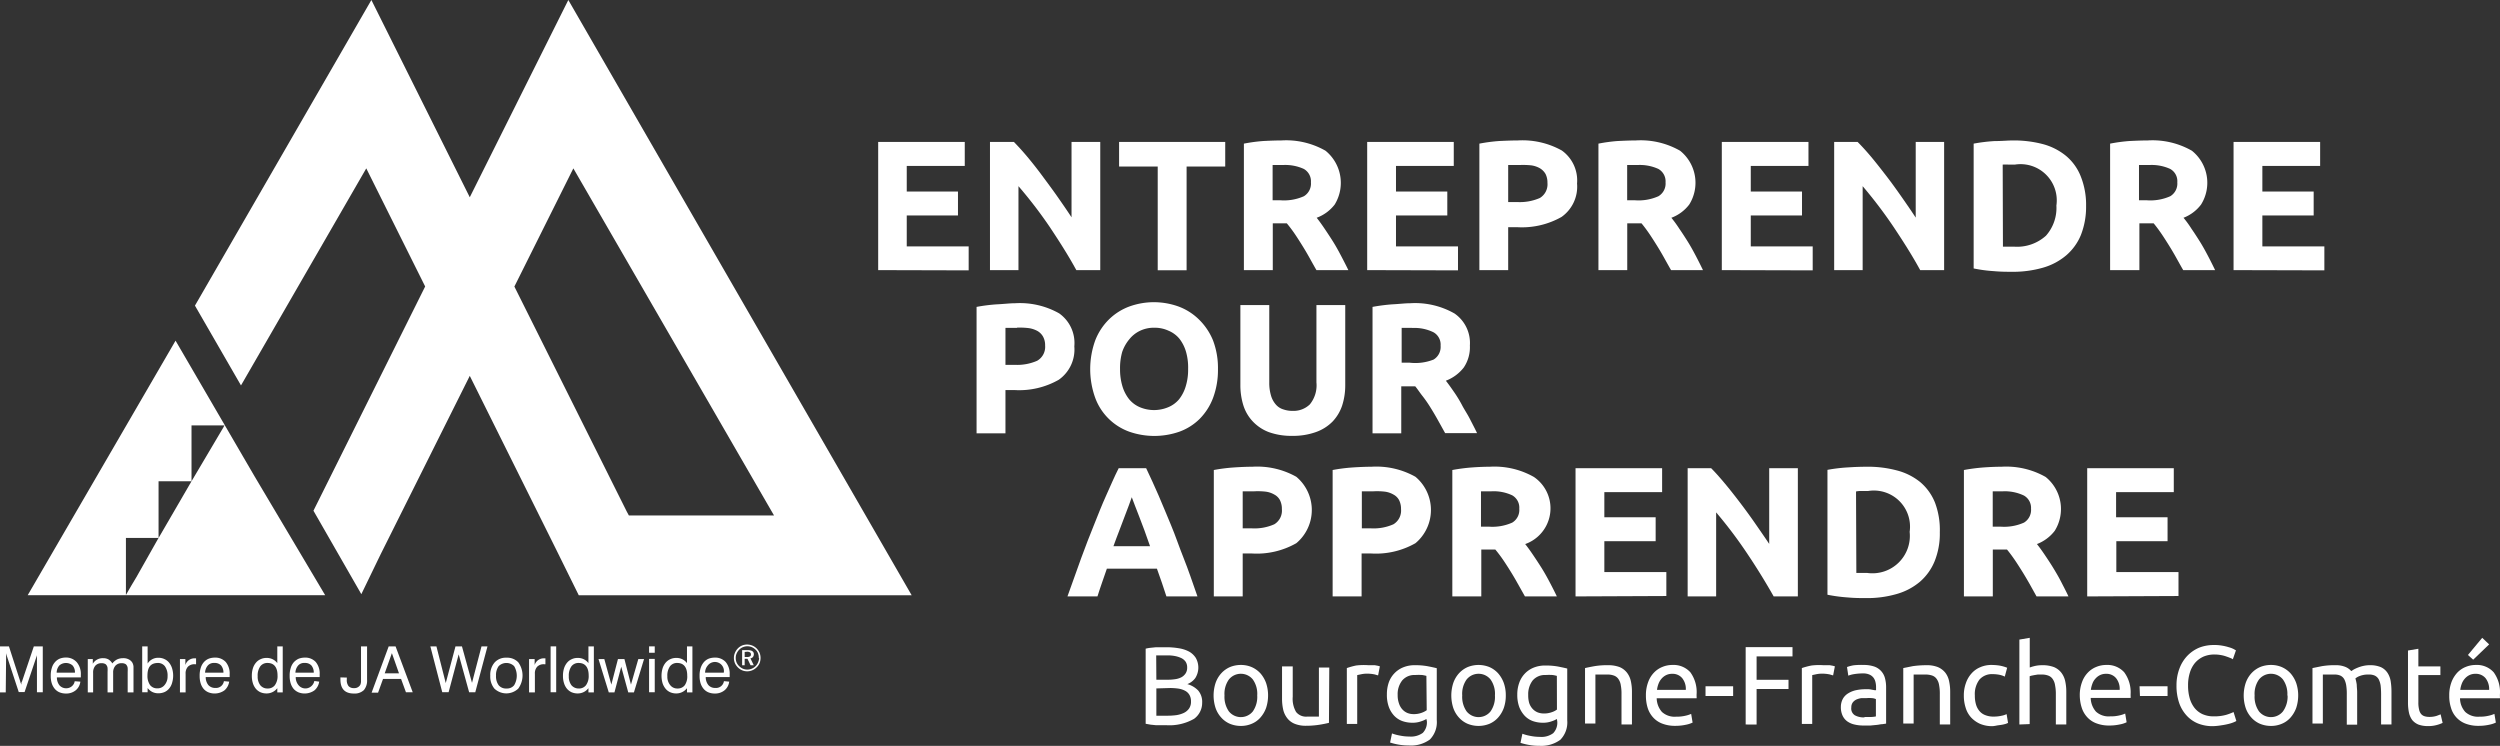<svg xmlns="http://www.w3.org/2000/svg" viewBox="0 0 313.29 93.47"><rect x="0" y="0" width="313.29" height="93.47" fill="#333333" stroke="none"/><defs><style>.cls-1{fill:#fff;}</style></defs><title>Fichier 1</title><g id="Calque_2" data-name="Calque 2"><g id="Calque_1-2" data-name="Calque 1"><path class="cls-1" d="M71.22,0,58.87,24.72,46.54,0,24.43,38.3l5.77,10L45.9,21.1l7.38,14.8L39.28,64l6,10.46,2.42-5L58.87,47.1,69.63,68.73l2.9,5.87h41.72ZM78.54,64.1,64.46,35.91,71.85,21.1,97,64.6H78.81Z"/><path class="cls-1" d="M269.14,17.6a9.94,9.94,0,0,1,5.54,1.29,5.14,5.14,0,0,1,1.15,6.74,5,5,0,0,1-2.2,1.66,13.74,13.74,0,0,1,1,1.38c.36.52.71,1.06,1.06,1.62s.68,1.16,1,1.77.62,1.21.9,1.79h-4c-.3-.52-.6-1.06-.9-1.6s-.61-1.06-.93-1.57-.63-1-.94-1.45-.6-.84-.93-1.24H268.1v5.86h-3.67V18a20.3,20.3,0,0,1,2.45-.33C267.72,17.63,268.48,17.6,269.14,17.6Zm.21,3.08h-1.3V25.1h1a6.11,6.11,0,0,0,2.92-.51,1.85,1.85,0,0,0,.88-1.74,1.75,1.75,0,0,0-.89-1.68A5.58,5.58,0,0,0,269.35,20.68Z"/><path class="cls-1" d="M279.9,33.85V17.79h10.85v3h-7.24V24h6.43v3h-6.43v3.88h7.77v3Z"/><path class="cls-1" d="M110.05,33.85V17.79H120.9v3h-7.27V24h6.42v3h-6.42v3.88h7.76v3Z"/><path class="cls-1" d="M134.88,33.85c-1-1.84-2.16-3.65-3.36-5.45a56.28,56.28,0,0,0-3.89-5.07V33.85h-3.57V17.79h3c.5.51,1.07,1.13,1.69,1.87S130,21.2,130.59,22s1.28,1.72,1.91,2.62,1.23,1.77,1.78,2.61V17.79h3.6V33.85Z"/><path class="cls-1" d="M153.54,17.79v3.08H148.7v13h-3.62v-13h-4.84V17.79Z"/><path class="cls-1" d="M160.57,17.6a9.94,9.94,0,0,1,5.54,1.29,5.19,5.19,0,0,1,1.15,6.74A5.06,5.06,0,0,1,165,27.29c.32.4.65.86,1,1.38s.71,1.06,1.06,1.62.68,1.16,1,1.77.63,1.21.91,1.79h-4c-.3-.52-.6-1.06-.9-1.6s-.61-1.06-.93-1.57-.63-1-.94-1.45-.63-.87-.94-1.24H159.5v5.86h-3.62V18a20.3,20.3,0,0,1,2.45-.33C159.15,17.63,159.9,17.6,160.57,17.6Zm.21,3.08h-1.3V25.1h1a6.11,6.11,0,0,0,2.92-.51,1.85,1.85,0,0,0,.88-1.74,1.78,1.78,0,0,0-.89-1.68,5.58,5.58,0,0,0-2.61-.49Z"/><path class="cls-1" d="M261.42,25.81a9.65,9.65,0,0,1-.65,3.64A6.73,6.73,0,0,1,258.93,32,7.83,7.83,0,0,1,256,33.55a13.54,13.54,0,0,1-3.85.51c-.65,0-1.41,0-2.27-.08a18.17,18.17,0,0,1-2.55-.34V18a20.67,20.67,0,0,1,2.61-.32c.9,0,1.68-.08,2.33-.08a14.3,14.3,0,0,1,3.74.46,7.69,7.69,0,0,1,2.89,1.47,6.4,6.4,0,0,1,1.85,2.57A9.59,9.59,0,0,1,261.42,25.81ZM251,30.91h1.39a5.39,5.39,0,0,0,4-1.37,5.25,5.25,0,0,0,1.31-3.78,4.54,4.54,0,0,0-5.22-5.13h-.76a4.7,4.7,0,0,0-.75,0Z"/><path class="cls-1" d="M127.22,38a10,10,0,0,1,5.51,1.27,4.55,4.55,0,0,1,1.9,4.14,4.63,4.63,0,0,1-1.95,4.18,10,10,0,0,1-5.56,1.29H126V54.3h-3.62V38.46a21.26,21.26,0,0,1,2.51-.32C125.78,38.1,126.55,38,127.22,38Zm.23,3.09H126v4.63h1.14a6.25,6.25,0,0,0,2.83-.51,2,2,0,0,0,1-1.9,2.23,2.23,0,0,0-.25-1.11,1.88,1.88,0,0,0-.69-.71,3.25,3.25,0,0,0-1.1-.37,9.24,9.24,0,0,0-1.49-.06Z"/><path class="cls-1" d="M152.63,46.25a10,10,0,0,1-.62,3.63,7.49,7.49,0,0,1-1.68,2.62,7,7,0,0,1-2.54,1.6,9.54,9.54,0,0,1-6.27,0,7.12,7.12,0,0,1-4.26-4.21,10.61,10.61,0,0,1,0-7.26A7.53,7.53,0,0,1,139,40a7.24,7.24,0,0,1,2.55-1.6,9.06,9.06,0,0,1,3-.53,9.16,9.16,0,0,1,3.11.53,7.24,7.24,0,0,1,2.55,1.6A7.76,7.76,0,0,1,152,42.63,9.73,9.73,0,0,1,152.63,46.25Zm-12.27,0a7.3,7.3,0,0,0,.29,2.13,4.91,4.91,0,0,0,.84,1.64,3.55,3.55,0,0,0,1.33,1,4.59,4.59,0,0,0,3.6,0,3.51,3.51,0,0,0,1.35-1,4.89,4.89,0,0,0,.83-1.64,7,7,0,0,0,.29-2.13,7.08,7.08,0,0,0-.26-2.15,4.84,4.84,0,0,0-.83-1.65,3.51,3.51,0,0,0-1.35-1,4.09,4.09,0,0,0-1.79-.38,4,4,0,0,0-1.81.39,3.81,3.81,0,0,0-1.33,1.06,5,5,0,0,0-.89,1.58A7.42,7.42,0,0,0,140.36,46.25Z"/><path class="cls-1" d="M161.92,54.62a8.31,8.31,0,0,1-2.92-.47,5.4,5.4,0,0,1-2-1.33,5.2,5.2,0,0,1-1.18-2,8.42,8.42,0,0,1-.38-2.59v-10h3.62v9.69a5.49,5.49,0,0,0,.22,1.66,2.93,2.93,0,0,0,.6,1.11,2,2,0,0,0,.93.61,3.45,3.45,0,0,0,1.19.19,2.93,2.93,0,0,0,2.14-.81,3.77,3.77,0,0,0,.83-2.76V38.23h3.61v10a8.2,8.2,0,0,1-.39,2.6,5.38,5.38,0,0,1-1.2,2,5.49,5.49,0,0,1-2.07,1.31A8.5,8.5,0,0,1,161.92,54.62Z"/><path class="cls-1" d="M171.33,33.85V17.79h10.85v3h-7.24V24h6.43v3h-6.43v3.88h7.77v3Z"/><path class="cls-1" d="M190.2,17.6a10.12,10.12,0,0,1,5.52,1.26A4.61,4.61,0,0,1,197.63,23a4.64,4.64,0,0,1-1.95,4.19,10.08,10.08,0,0,1-5.56,1.28H189v5.38h-3.61V18a21.12,21.12,0,0,1,2.5-.33C188.76,17.63,189.53,17.6,190.2,17.6Zm.23,3.08H189v4.64h1.14a6.25,6.25,0,0,0,2.83-.51,2,2,0,0,0,.95-1.9,2.37,2.37,0,0,0-.24-1.11,2,2,0,0,0-.7-.71,3,3,0,0,0-1.1-.37A9.9,9.9,0,0,0,190.43,20.68Z"/><path class="cls-1" d="M205,17.6a9.94,9.94,0,0,1,5.54,1.29,5.14,5.14,0,0,1,1.15,6.74,5,5,0,0,1-2.24,1.66,15.52,15.52,0,0,1,1,1.38c.36.52.71,1.06,1.06,1.62s.68,1.16,1,1.77.62,1.21.9,1.79h-4c-.3-.52-.6-1.06-.9-1.6s-.61-1.06-.93-1.57-.63-1-.94-1.45-.6-.84-.93-1.24h-1.79v5.86h-3.61V18a20.14,20.14,0,0,1,2.44-.33C203.63,17.63,204.35,17.6,205,17.6Zm.21,3.08h-1.3V25.1h1a6.11,6.11,0,0,0,2.92-.51,1.85,1.85,0,0,0,.89-1.74,1.78,1.78,0,0,0-.9-1.68,5.58,5.58,0,0,0-2.61-.49Z"/><path class="cls-1" d="M215.77,33.85V17.79h10.86v3H219.4V24h6.42v3H219.4v3.88h7.76v3Z"/><path class="cls-1" d="M240.63,33.85c-1-1.84-2.16-3.65-3.36-5.45a57.29,57.29,0,0,0-3.85-5.07V33.85h-3.57V17.79h2.94c.51.51,1.08,1.13,1.7,1.87s1.24,1.54,1.89,2.38,1.28,1.72,1.91,2.62,1.23,1.77,1.78,2.61V17.79h3.56V33.85Z"/><path class="cls-1" d="M176.74,38a9.94,9.94,0,0,1,5.54,1.29,4.49,4.49,0,0,1,1.92,4,4.55,4.55,0,0,1-.77,2.77,5.17,5.17,0,0,1-2.24,1.65c.32.41.65.87,1,1.38a15.79,15.79,0,0,1,1,1.63c.29.57.69,1.15,1,1.76s.63,1.21.91,1.8h-4l-.89-1.6c-.3-.54-.61-1.07-.93-1.58a15.45,15.45,0,0,0-1-1.45c-.36-.45-.62-.87-.93-1.24h-1.75V54.3H172V38.46a22.49,22.49,0,0,1,2.45-.32C175.32,38.1,176.07,38,176.74,38Zm.21,3.09h-1.3v4.36h1a6.19,6.19,0,0,0,3-.39,1.85,1.85,0,0,0,.88-1.74,1.77,1.77,0,0,0-.89-1.68A5.4,5.4,0,0,0,177,41.1Z"/><path class="cls-1" d="M146.17,74.74c-.18-.56-.37-1.13-.57-1.72s-.41-1.18-.62-1.76h-6.27c-.21.59-.41,1.17-.61,1.76s-.4,1.16-.57,1.72h-3.76c.61-1.73,1.19-3.33,1.72-4.8s1.08-2.85,1.6-4.15,1-2.53,1.53-3.7,1-2.3,1.57-3.42h3.44q.8,1.68,1.56,3.42c.51,1.17,1,2.4,1.55,3.7s1,2.68,1.59,4.15,1.12,3.07,1.73,4.8Zm-4.34-12.43c-.08.24-.2.55-.36,1s-.33.87-.53,1.4l-.66,1.74c-.24.64-.5,1.29-.75,2h4.59c-.24-.7-.48-1.37-.71-2s-.45-1.22-.66-1.74-.39-1-.54-1.39Z"/><path class="cls-1" d="M156.93,58.49a10,10,0,0,1,5.52,1.26,5.43,5.43,0,0,1,.67,7.65,5.3,5.3,0,0,1-.67.67,10,10,0,0,1-5.57,1.29h-1.15v5.38h-3.62V58.9a21.26,21.26,0,0,1,2.51-.32Q155.94,58.49,156.93,58.49Zm.23,3.08h-.77l-.66,0v4.64h1.13a6.12,6.12,0,0,0,2.83-.51,2,2,0,0,0,.95-1.9,2.41,2.41,0,0,0-.24-1.12,1.69,1.69,0,0,0-.7-.7,2.87,2.87,0,0,0-1.1-.37A8.71,8.71,0,0,0,157.16,61.57Z"/><path class="cls-1" d="M171.86,58.49a10,10,0,0,1,5.52,1.26,5.43,5.43,0,0,1,.67,7.65,5.3,5.3,0,0,1-.67.67,10,10,0,0,1-5.57,1.29h-1.18v5.38H167V58.9a21.26,21.26,0,0,1,2.51-.32Q170.87,58.49,171.86,58.49Zm.24,3.08h-.78l-.66,0v4.64h1.13a6.12,6.12,0,0,0,2.83-.51,2,2,0,0,0,.95-1.9,2.41,2.41,0,0,0-.24-1.12,1.69,1.69,0,0,0-.7-.7,2.87,2.87,0,0,0-1.1-.37A8.52,8.52,0,0,0,172.1,61.57Z"/><path class="cls-1" d="M186.68,58.49a10,10,0,0,1,5.54,1.28,4.75,4.75,0,0,1-1.09,8.41c.32.4.65.86,1,1.38s.71,1.06,1.06,1.62.68,1.15,1,1.76.63,1.21.91,1.8h-4l-.9-1.6c-.3-.54-.61-1.07-.93-1.58s-.63-1-.94-1.45-.63-.87-.94-1.24h-1.76v5.87H182V58.9a22.49,22.49,0,0,1,2.45-.32C185.26,58.52,186,58.49,186.68,58.49Zm.21,3.08h-.71l-.59,0V66h1a6.11,6.11,0,0,0,2.92-.51,1.85,1.85,0,0,0,.88-1.74,1.77,1.77,0,0,0-.89-1.68,5.46,5.46,0,0,0-2.61-.5Z"/><path class="cls-1" d="M197.44,74.74V58.67h10.85v3h-7.24v3.15h6.43v3h-6.43v3.87h7.77v3Z"/><path class="cls-1" d="M222.27,74.74q-1.56-2.76-3.37-5.45a55.45,55.45,0,0,0-3.84-5.08V74.74h-3.57V58.67h2.94c.51.51,1.07,1.14,1.69,1.88s1.25,1.54,1.89,2.38,1.28,1.71,1.91,2.62,1.23,1.77,1.79,2.61V58.67h3.59V74.74Z"/><path class="cls-1" d="M243.09,66.69a9.27,9.27,0,0,1-.65,3.64,6.78,6.78,0,0,1-1.85,2.58,7.83,7.83,0,0,1-2.91,1.53,13.19,13.19,0,0,1-3.85.51c-.64,0-1.4,0-2.27-.08a19.77,19.77,0,0,1-2.55-.34V58.88a20.66,20.66,0,0,1,2.61-.31c.91-.06,1.68-.08,2.33-.08a14,14,0,0,1,3.75.46,7.7,7.7,0,0,1,2.93,1.46A6.53,6.53,0,0,1,242.49,63,9.68,9.68,0,0,1,243.09,66.69ZM232.63,71.8H234a4.69,4.69,0,0,0,5.31-5.15,4.53,4.53,0,0,0-5.21-5.12h-.77a3,3,0,0,0-.74.06Z"/><path class="cls-1" d="M250.81,58.49a10,10,0,0,1,5.54,1.28,5.16,5.16,0,0,1,1.14,6.75,5.11,5.11,0,0,1-2.23,1.66c.32.4.65.86,1,1.38s.71,1.06,1.05,1.62.69,1.15,1,1.76.63,1.21.9,1.8h-4l-.89-1.6c-.31-.54-.62-1.07-.94-1.58s-.63-1-.94-1.45-.62-.87-.93-1.24h-1.78v5.87h-3.62V58.9a22.49,22.49,0,0,1,2.45-.32Q249.8,58.49,250.81,58.49Zm.2,3.08h-.7l-.59,0V66h1a6.11,6.11,0,0,0,2.92-.51,1.86,1.86,0,0,0,.88-1.74,1.77,1.77,0,0,0-.89-1.65A5.53,5.53,0,0,0,251,61.57Z"/><path class="cls-1" d="M261.56,74.74V58.67h10.85v3h-7.23v3.15h6.45v3h-6.42v3.87H273v3Z"/><path class="cls-1" d="M40.75,74.59H3.47L22,42.69l9.9,17ZM19.87,67.41H15.78v7.15c.57-1,.91-1.57,1.31-2.23ZM24,60.31H19.87v7.11Zm4.12-7H24v7h0L28,53.55Z"/><path class="cls-1" d="M.72,86.77H0V81H1.12l1.42,4.4a.73.73,0,0,0,.09.26.49.49,0,0,1,0,.21l.06-.25a.29.29,0,0,1,.07-.22L4.24,81H5.36v5.75H4.63V82.1a1.55,1.55,0,0,1-.07.23l-1.48,4.4H2.35L.9,82.33a2.17,2.17,0,0,1-.07-.24,1.22,1.22,0,0,1-.06-.26Z"/><path class="cls-1" d="M10.07,85.42a1.64,1.64,0,0,1-.6,1.1,1.88,1.88,0,0,1-1.23.39,2.08,2.08,0,0,1-.78-.15,1.58,1.58,0,0,1-.59-.43,2,2,0,0,1-.38-.69,2.88,2.88,0,0,1-.13-.92,3.06,3.06,0,0,1,.13-1A1.82,1.82,0,0,1,6.87,83a1.63,1.63,0,0,1,.59-.45,2.08,2.08,0,0,1,.78-.15A1.77,1.77,0,0,1,9.63,83a2.28,2.28,0,0,1,.5,1.57v.32h-3a1.56,1.56,0,0,0,.33,1,1.1,1.1,0,0,0,.87.36A1.06,1.06,0,0,0,9,86a1,1,0,0,0,.36-.63ZM9.39,84.3a1.26,1.26,0,0,0-.3-.91,1.26,1.26,0,0,0-1.65,0,1.39,1.39,0,0,0-.34.91Z"/><path class="cls-1" d="M16,84.2a3.84,3.84,0,0,0,0-.48.7.7,0,0,0-.12-.34.45.45,0,0,0-.23-.2.87.87,0,0,0-.39-.07,1,1,0,0,0-.79.31,1.26,1.26,0,0,0-.29.89v2.46h-.7V84.2a3.84,3.84,0,0,0,0-.48.7.7,0,0,0-.12-.34.45.45,0,0,0-.23-.2.87.87,0,0,0-.39-.07,1,1,0,0,0-.79.31,1.3,1.3,0,0,0-.28.89v2.46H11V82.59h.63v.59a1.4,1.4,0,0,1,.55-.53,1.5,1.5,0,0,1,.75-.17,1.33,1.33,0,0,1,.67.16,1.53,1.53,0,0,1,.48.5,1.77,1.77,0,0,1,.59-.5,1.74,1.74,0,0,1,.75-.16,1.44,1.44,0,0,1,.71.15,1.1,1.1,0,0,1,.46.42,1.2,1.2,0,0,1,.14.49q0,.3,0,.6v2.63H16Z"/><path class="cls-1" d="M17.82,81h.68v2.15a1.56,1.56,0,0,1,1.36-.72,1.7,1.7,0,0,1,.74.16,1.57,1.57,0,0,1,.58.44,2.12,2.12,0,0,1,.38.71,3.13,3.13,0,0,1,0,1.85,1.82,1.82,0,0,1-.37.7,1.57,1.57,0,0,1-.58.44,1.93,1.93,0,0,1-.75.15,1.68,1.68,0,0,1-.76-.16,1.71,1.71,0,0,1-.6-.5v.53h-.68Zm.66,3.63a2,2,0,0,0,.32,1.21,1.09,1.09,0,0,0,.91.42,1.1,1.1,0,0,0,.91-.41A1.63,1.63,0,0,0,21,84.74a2,2,0,0,0-.33-1.24,1.09,1.09,0,0,0-.91-.42C18.89,83.1,18.48,83.6,18.48,84.65Z"/><path class="cls-1" d="M22.55,82.59h.68v.75a1.18,1.18,0,0,1,1.16-.84h.18v.74h-.16a1.13,1.13,0,0,0-.86.31,1.22,1.22,0,0,0-.29.89v2.33h-.71Z"/><path class="cls-1" d="M28.72,85.42a1.75,1.75,0,0,1-.6,1.1,2.13,2.13,0,0,1-2,.24,1.62,1.62,0,0,1-.6-.43,2,2,0,0,1-.37-.69,2.88,2.88,0,0,1-.13-.92,3.06,3.06,0,0,1,.13-1,1.93,1.93,0,0,1,.37-.71,1.67,1.67,0,0,1,.6-.45,2.08,2.08,0,0,1,.78-.15,1.77,1.77,0,0,1,1.39.55,2.27,2.27,0,0,1,.49,1.57v.32h-3a1.56,1.56,0,0,0,.33,1,1.13,1.13,0,0,0,.88.36,1,1,0,0,0,1.07-.85ZM28,84.3a1.37,1.37,0,0,0-.3-.91,1.07,1.07,0,0,0-.83-.31,1,1,0,0,0-.82.31,1.45,1.45,0,0,0-.35.91Z"/><path class="cls-1" d="M35.43,86.77h-.68v-.53a1.68,1.68,0,0,1-1.36.66,1.93,1.93,0,0,1-.75-.15,1.66,1.66,0,0,1-.58-.44,2,2,0,0,1-.37-.7,2.88,2.88,0,0,1-.13-.92,3,3,0,0,1,.13-.93,2,2,0,0,1,.38-.71,1.57,1.57,0,0,1,.58-.44,1.7,1.7,0,0,1,.74-.16,1.62,1.62,0,0,1,1.36.65V81h.68Zm-.65-2.12c0-1-.42-1.57-1.25-1.57a1.09,1.09,0,0,0-.91.42,2,2,0,0,0-.33,1.24,1.77,1.77,0,0,0,.33,1.13,1.13,1.13,0,0,0,.91.41,1.09,1.09,0,0,0,.92-.42A1.92,1.92,0,0,0,34.78,84.65Z"/><path class="cls-1" d="M40,85.42a1.75,1.75,0,0,1-.6,1.1,2.13,2.13,0,0,1-2,.24,1.7,1.7,0,0,1-.6-.43,2,2,0,0,1-.37-.69,2.88,2.88,0,0,1-.13-.92,3.06,3.06,0,0,1,.13-1,1.93,1.93,0,0,1,.37-.71,1.89,1.89,0,0,1,.6-.45,2.08,2.08,0,0,1,.78-.15,1.77,1.77,0,0,1,1.39.55,2.27,2.27,0,0,1,.49,1.57v.32h-3a1.52,1.52,0,0,0,.34,1A1.11,1.11,0,0,0,39,86a1.15,1.15,0,0,0,.39-.66Zm-.68-1.12a1.37,1.37,0,0,0-.3-.91,1.07,1.07,0,0,0-.83-.31,1,1,0,0,0-.82.31,1.45,1.45,0,0,0-.35.91Z"/><path class="cls-1" d="M43.46,84.91v.24a1.25,1.25,0,0,0,.21.82.85.85,0,0,0,.69.26.83.83,0,0,0,.8-.43,1.17,1.17,0,0,0,.08-.37V81H46v4.16a1.86,1.86,0,0,1-.4,1.32,1.67,1.67,0,0,1-1.26.43q-1.68,0-1.68-1.77v-.25Z"/><path class="cls-1" d="M48.71,81h.86l2.15,5.75h-.85l-.61-1.67H48l-.62,1.72h-.81ZM50,84.38l-.89-2.53-.9,2.53Z"/><path class="cls-1" d="M53.93,81h.76l1.17,4.6L57.08,81h.81l1.26,4.57L60.34,81h.75l-1.53,5.75h-.77L57.48,82l-1.26,4.74h-.8Z"/><path class="cls-1" d="M61.44,84.68A2.34,2.34,0,0,1,62,83a1.89,1.89,0,0,1,1.47-.58,1.91,1.91,0,0,1,1.48.58,2.81,2.81,0,0,1,0,3.29,2.17,2.17,0,0,1-3,0A2.36,2.36,0,0,1,61.44,84.68Zm.72,0a1.87,1.87,0,0,0,.33,1.19,1.19,1.19,0,0,0,1,.41,1.13,1.13,0,0,0,.94-.41,2.33,2.33,0,0,0,0-2.39,1.38,1.38,0,0,0-1.94,0A1.89,1.89,0,0,0,62.16,84.68Z"/><path class="cls-1" d="M66.3,82.59H67v.75a1.18,1.18,0,0,1,1.16-.84h.19v.74h-.17a1.13,1.13,0,0,0-.86.31,1.22,1.22,0,0,0-.29.89v2.33H66.3Z"/><path class="cls-1" d="M69,81h.7v5.75H69Z"/><path class="cls-1" d="M74.42,86.77h-.68v-.53a1.68,1.68,0,0,1-1.36.66,1.93,1.93,0,0,1-.75-.15,1.66,1.66,0,0,1-.58-.44,2,2,0,0,1-.37-.7,2.88,2.88,0,0,1-.13-.92,3,3,0,0,1,.13-.93,2.12,2.12,0,0,1,.38-.71,1.57,1.57,0,0,1,.58-.44,1.7,1.7,0,0,1,.74-.16,1.62,1.62,0,0,1,1.36.65V81h.68Zm-.65-2.12c0-1-.42-1.57-1.25-1.57a1.09,1.09,0,0,0-.91.42,2,2,0,0,0-.33,1.24,1.77,1.77,0,0,0,.33,1.13,1.17,1.17,0,0,0,.92.41,1.09,1.09,0,0,0,.91-.42A1.92,1.92,0,0,0,73.77,84.65Z"/><path class="cls-1" d="M75,82.59h.73l.88,3.2.83-3.2h.81l.82,3.2.92-3.2h.72l-1.27,4.18h-.71l-.88-3.22L77,86.77h-.71Z"/><path class="cls-1" d="M81.34,81h.71v.8h-.71Zm0,1.57h.71v4.18h-.71Z"/><path class="cls-1" d="M86.77,86.77h-.68v-.53a1.68,1.68,0,0,1-1.36.66,1.88,1.88,0,0,1-.74-.15,1.57,1.57,0,0,1-.58-.44,2.07,2.07,0,0,1-.38-.7,3.2,3.2,0,0,1-.13-.92,3.26,3.26,0,0,1,.13-.93,2.12,2.12,0,0,1,.38-.71,1.66,1.66,0,0,1,.58-.44,1.7,1.7,0,0,1,.74-.16,1.62,1.62,0,0,1,1.36.65V81h.68Zm-.65-2.12c0-1-.42-1.57-1.25-1.57a1.09,1.09,0,0,0-.91.42,2,2,0,0,0-.33,1.24A1.63,1.63,0,0,0,84,85.87a1.1,1.1,0,0,0,.91.41,1.09,1.09,0,0,0,.91-.42A1.92,1.92,0,0,0,86.12,84.65Z"/><path class="cls-1" d="M91.38,85.42a1.64,1.64,0,0,1-.6,1.1,1.88,1.88,0,0,1-1.23.39,2.08,2.08,0,0,1-.78-.15,1.58,1.58,0,0,1-.59-.43,2,2,0,0,1-.38-.69,2.88,2.88,0,0,1-.13-.92,3.06,3.06,0,0,1,.13-1,2.12,2.12,0,0,1,.38-.71,1.63,1.63,0,0,1,.59-.45,2.08,2.08,0,0,1,.78-.15,1.77,1.77,0,0,1,1.39.55,2.28,2.28,0,0,1,.5,1.57v.32h-3a1.56,1.56,0,0,0,.33,1,1.1,1.1,0,0,0,.87.36,1,1,0,0,0,1.08-.85ZM90.7,84.3a1.13,1.13,0,0,0-2-.91,1.39,1.39,0,0,0-.34.91Z"/><path class="cls-1" d="M93.63,80.77a1.84,1.84,0,0,1,.65.13,1.72,1.72,0,0,1,.55.37,2,2,0,0,1,.36.54,1.73,1.73,0,0,1,.12.64,1.82,1.82,0,0,1-.12.65,1.64,1.64,0,0,1-.37.53,1.72,1.72,0,0,1-.55.37A1.64,1.64,0,0,1,93,84a1.68,1.68,0,0,1-.54-.37,1.79,1.79,0,0,1-.37-.54,1.73,1.73,0,0,1-.12-.64,1.56,1.56,0,0,1,.13-.64,1.76,1.76,0,0,1,.37-.56,1.61,1.61,0,0,1,.53-.36A1.73,1.73,0,0,1,93.63,80.77Zm1.46,1.7A1.56,1.56,0,0,0,95,81.9a1.22,1.22,0,0,0-.3-.47,1.58,1.58,0,0,0-.48-.33,1.45,1.45,0,0,0-1.12,0,1.29,1.29,0,0,0-.46.31,1.63,1.63,0,0,0-.33.49,1.29,1.29,0,0,0-.11.55,1.45,1.45,0,0,0,.1.55,1.4,1.4,0,0,0,.32.47,1.58,1.58,0,0,0,.48.33,1.41,1.41,0,0,0,.54.11,1.55,1.55,0,0,0,.56-.11A1.44,1.44,0,0,0,95,83a1.48,1.48,0,0,0,.13-.55Zm-1.41-1c.53,0,.79.17.79.52a.6.6,0,0,1-.11.34.51.51,0,0,1-.32.17l.42.87h-.4l-.39-.81h-.35v.81H93v-1.9Zm-.36.23v.63h.3a.65.65,0,0,0,.36-.07A.25.25,0,0,0,94.1,82a.27.27,0,0,0-.12-.25.67.67,0,0,0-.37-.08Z"/><g id="Calque_3" data-name="Calque 3"><path class="cls-1" d="M146.18,90.88h-1.32l-.68-.07-.61-.11V81.29a4.1,4.1,0,0,1,.61-.11l.68-.07h1.31a9.16,9.16,0,0,1,1.57.13,4.1,4.1,0,0,1,1.28.42,2.38,2.38,0,0,1,.84.8,2.46,2.46,0,0,1-.07,2.51,2.22,2.22,0,0,1-1,.76,3,3,0,0,1,1.36.8,2.2,2.2,0,0,1,.5,1.54,2.47,2.47,0,0,1-1,2A6.2,6.2,0,0,1,146.18,90.88Zm-1.27-5.7h1.43a6,6,0,0,0,.95-.07,2.38,2.38,0,0,0,.78-.25,1.47,1.47,0,0,0,.51-.48,1.28,1.28,0,0,0,.19-.74,1.26,1.26,0,0,0-.19-.71,1.42,1.42,0,0,0-.54-.46,3.33,3.33,0,0,0-.81-.26,4.77,4.77,0,0,0-1-.08h-1.34Zm0,1.09v3.42h1.36a8.72,8.72,0,0,0,1.14-.07,3.4,3.4,0,0,0,.94-.28,1.7,1.7,0,0,0,.65-.54,1.47,1.47,0,0,0,.25-.89,1.59,1.59,0,0,0-.18-.8,1.35,1.35,0,0,0-.53-.53,2.66,2.66,0,0,0-.82-.28,7.56,7.56,0,0,0-1.06-.08Z"/><path class="cls-1" d="M158.91,87.15a5,5,0,0,1-.25,1.57,3.74,3.74,0,0,1-.71,1.2,2.92,2.92,0,0,1-1.09.78,3.38,3.38,0,0,1-1.37.27,3.56,3.56,0,0,1-1.37-.27,3.08,3.08,0,0,1-1.08-.78,3.41,3.41,0,0,1-.71-1.2,5.07,5.07,0,0,1,0-3.13,3.51,3.51,0,0,1,.71-1.21,3.22,3.22,0,0,1,1.08-.78,3.56,3.56,0,0,1,1.37-.27,3.38,3.38,0,0,1,1.37.27,3.25,3.25,0,0,1,1.09.78,3.78,3.78,0,0,1,.71,1.21A4.85,4.85,0,0,1,158.91,87.15Zm-1.36,0a3.09,3.09,0,0,0-.55-2,1.93,1.93,0,0,0-2.71-.29,2,2,0,0,0-.29.29,3.09,3.09,0,0,0-.55,2,3.17,3.17,0,0,0,.55,2,1.93,1.93,0,0,0,2.71.29,2,2,0,0,0,.29-.29A3.17,3.17,0,0,0,157.55,87.15Z"/><path class="cls-1" d="M166.54,90.58c-.3.08-.69.16-1.18.24a10.72,10.72,0,0,1-1.7.13,3.61,3.61,0,0,1-1.42-.25,2.24,2.24,0,0,1-.92-.69,2.75,2.75,0,0,1-.51-1.06,6.14,6.14,0,0,1-.15-1.35V83.51H162v3.81a3.25,3.25,0,0,0,.42,1.9,1.59,1.59,0,0,0,1.41.58h1.45V83.65h1.3Z"/><path class="cls-1" d="M171.47,83.36h.81l.38.07.26.07-.22,1.13c-.1,0-.27-.08-.51-.13a4.7,4.7,0,0,0-.92-.08,3.53,3.53,0,0,0-.72.08l-.47.1v6.12h-1.3v-7a9.35,9.35,0,0,1,1.15-.32A7.93,7.93,0,0,1,171.47,83.36Z"/><path class="cls-1" d="M178.75,90.1a3.15,3.15,0,0,1-.65.29,3.11,3.11,0,0,1-1.13.18,3.76,3.76,0,0,1-1.24-.21,2.66,2.66,0,0,1-1-.65,3.22,3.22,0,0,1-.68-1.1A4.42,4.42,0,0,1,173.8,87a4.51,4.51,0,0,1,.23-1.46,3.19,3.19,0,0,1,1.81-1.91,3.74,3.74,0,0,1,1.48-.27,8.46,8.46,0,0,1,1.59.13c.46.09.84.17,1.14.25v6.49a3.11,3.11,0,0,1-.86,2.44,4,4,0,0,1-2.64.75,7,7,0,0,1-1.29-.11,7.8,7.8,0,0,1-1.06-.26l.24-1.14a5.68,5.68,0,0,0,1,.27,5.83,5.83,0,0,0,1.18.12,2.52,2.52,0,0,0,1.68-.46,1.89,1.89,0,0,0,.51-1.47Zm0-5.4a4.36,4.36,0,0,0-.52-.11,6.61,6.61,0,0,0-.89,0,2,2,0,0,0-1.62.68,2.77,2.77,0,0,0-.57,1.82,3.05,3.05,0,0,0,.17,1.08,2,2,0,0,0,.43.74,1.75,1.75,0,0,0,.63.44,2,2,0,0,0,.73.14,2.82,2.82,0,0,0,1-.15,2.55,2.55,0,0,0,.68-.34Z"/><path class="cls-1" d="M188.7,87.15a4.65,4.65,0,0,1-.25,1.57,3.74,3.74,0,0,1-.71,1.2,3.08,3.08,0,0,1-1.08.78,3.64,3.64,0,0,1-2.75,0,3.08,3.08,0,0,1-1.08-.78,3.41,3.41,0,0,1-.71-1.2,5.07,5.07,0,0,1,0-3.13,3.51,3.51,0,0,1,.71-1.21,3.22,3.22,0,0,1,1.08-.78,3.64,3.64,0,0,1,2.75,0,3.22,3.22,0,0,1,1.08.78,3.78,3.78,0,0,1,.71,1.21A4.59,4.59,0,0,1,188.7,87.15Zm-1.36,0a3.09,3.09,0,0,0-.55-2,1.93,1.93,0,0,0-2.71-.29,2,2,0,0,0-.29.29,3.09,3.09,0,0,0-.55,2,3.17,3.17,0,0,0,.55,2,1.93,1.93,0,0,0,2.71.29,2,2,0,0,0,.29-.29A3.17,3.17,0,0,0,187.34,87.15Z"/><path class="cls-1" d="M195.1,90.1a3.15,3.15,0,0,1-.65.29,3.11,3.11,0,0,1-1.13.18,3.76,3.76,0,0,1-1.24-.21,2.66,2.66,0,0,1-1-.65,3.41,3.41,0,0,1-.69-1.1,4.42,4.42,0,0,1-.25-1.57,4.26,4.26,0,0,1,.24-1.46,3.21,3.21,0,0,1,.69-1.15,3.14,3.14,0,0,1,1.11-.76,3.79,3.79,0,0,1,1.49-.27,8.46,8.46,0,0,1,1.59.13c.45.09.83.17,1.14.25v6.49a3.11,3.11,0,0,1-.87,2.44,4,4,0,0,1-2.63.75,6.28,6.28,0,0,1-1.3-.11,7.8,7.8,0,0,1-1.06-.26l.24-1.14a5.68,5.68,0,0,0,1,.27,5.83,5.83,0,0,0,1.18.12,2.46,2.46,0,0,0,1.68-.46,1.89,1.89,0,0,0,.51-1.47Zm0-5.4a4.36,4.36,0,0,0-.52-.11,6.61,6.61,0,0,0-.89,0,2,2,0,0,0-1.62.68,2.83,2.83,0,0,0-.56,1.82,3.45,3.45,0,0,0,.12,1,2,2,0,0,0,.43.74,1.75,1.75,0,0,0,.63.44,2.11,2.11,0,0,0,.74.14,2.82,2.82,0,0,0,1-.15,2.28,2.28,0,0,0,.68-.34Z"/><path class="cls-1" d="M198.63,83.72c.3-.07.69-.15,1.19-.24a9.66,9.66,0,0,1,1.7-.12,4,4,0,0,1,1.45.24,2.3,2.3,0,0,1,.91.69,2.64,2.64,0,0,1,.49,1.06,6.13,6.13,0,0,1,.14,1.35v4.09H203.2V87a5.48,5.48,0,0,0-.09-1.14,1.78,1.78,0,0,0-.3-.77,1.14,1.14,0,0,0-.56-.43,2.33,2.33,0,0,0-.87-.13h-1.45v6.14h-1.3Z"/><path class="cls-1" d="M206.26,87.17a4.62,4.62,0,0,1,.28-1.69,3.31,3.31,0,0,1,.74-1.2,3,3,0,0,1,1.06-.71,3.25,3.25,0,0,1,1.23-.24,2.84,2.84,0,0,1,2.26.92,4.22,4.22,0,0,1,.78,2.79v.22a1,1,0,0,1,0,.24h-5a2.67,2.67,0,0,0,.66,1.72,2.35,2.35,0,0,0,1.79.59,4.53,4.53,0,0,0,1.16-.12,3.68,3.68,0,0,0,.71-.23l.18,1.09a3.36,3.36,0,0,1-.83.27,6.22,6.22,0,0,1-1.36.14,4.37,4.37,0,0,1-1.64-.29,2.93,2.93,0,0,1-1.14-.79,3.17,3.17,0,0,1-.67-1.2A5.15,5.15,0,0,1,206.26,87.17Zm5-.72a2.16,2.16,0,0,0-.44-1.45,1.55,1.55,0,0,0-1.25-.56,1.68,1.68,0,0,0-.79.17,1.85,1.85,0,0,0-.58.46,2.06,2.06,0,0,0-.37.64,3.2,3.2,0,0,0-.18.74Z"/><path class="cls-1" d="M213.73,86h3.46v1.22h-3.46Z"/><path class="cls-1" d="M218.76,90.79V81.1h5.87v1.16h-4.5v2.93h4v1.15h-4V90.8Z"/><path class="cls-1" d="M228.49,83.36h.81l.38.07.26.07-.22,1.13c-.1,0-.27-.08-.51-.13a4.7,4.7,0,0,0-.92-.08,3.53,3.53,0,0,0-.72.08l-.47.1v6.12h-1.3v-7A9.35,9.35,0,0,1,227,83.4,7.93,7.93,0,0,1,228.49,83.36Z"/><path class="cls-1" d="M233.56,83.33a4,4,0,0,1,1.32.2A2.09,2.09,0,0,1,236.22,85a4.32,4.32,0,0,1,.14,1.13v4.55l-.47.07c-.22,0-.45.07-.68.09l-.82.08h-.88a4.78,4.78,0,0,1-1.13-.13,2.51,2.51,0,0,1-.9-.4,1.85,1.85,0,0,1-.58-.72,2.51,2.51,0,0,1-.21-1.08,2.17,2.17,0,0,1,.24-1,1.88,1.88,0,0,1,.67-.7,3.09,3.09,0,0,1,1-.4,5.74,5.74,0,0,1,1.17-.12h.41a2.76,2.76,0,0,1,.4.06l.33.06h.19v-.36a2.73,2.73,0,0,0-.07-.64,1.49,1.49,0,0,0-.25-.56,1.28,1.28,0,0,0-.5-.39,1.93,1.93,0,0,0-.82-.15,7,7,0,0,0-1.12.09,3.47,3.47,0,0,0-.72.19l-.16-1.08a4.71,4.71,0,0,1,.84-.22A8.84,8.84,0,0,1,233.56,83.33Zm.11,6.52h.82a3.81,3.81,0,0,0,.59-.07V87.61a1.36,1.36,0,0,0-.45-.12,3.94,3.94,0,0,0-.77,0h-.62a2.43,2.43,0,0,0-.6.17,1.28,1.28,0,0,0-.46.37,1,1,0,0,0-.18.61,1,1,0,0,0,.45,1,2.3,2.3,0,0,0,1.18.26Z"/><path class="cls-1" d="M238.51,83.72l1.19-.24a12.29,12.29,0,0,1,1.71-.12,3.73,3.73,0,0,1,1.44.24,2.4,2.4,0,0,1,.92.69,2.56,2.56,0,0,1,.48,1.06,6.13,6.13,0,0,1,.14,1.35v4.09h-1.3V87a5.48,5.48,0,0,0-.09-1.14,1.78,1.78,0,0,0-.3-.77,1.14,1.14,0,0,0-.56-.43,2.55,2.55,0,0,0-.87-.13h-1.46v6.14h-1.3Z"/><path class="cls-1" d="M249.71,91a3.91,3.91,0,0,1-1.55-.28A3.48,3.48,0,0,1,247,89.9a3.17,3.17,0,0,1-.67-1.2,4.94,4.94,0,0,1-.23-1.53,4.48,4.48,0,0,1,.25-1.54,3.47,3.47,0,0,1,.69-1.21,3,3,0,0,1,1.1-.8,3.45,3.45,0,0,1,1.45-.29,6.74,6.74,0,0,1,1,.08,5.06,5.06,0,0,1,.94.27l-.3,1.11a2.73,2.73,0,0,0-.68-.23,4.47,4.47,0,0,0-.82-.08,2.08,2.08,0,0,0-1.67.68,3,3,0,0,0-.58,2,3.87,3.87,0,0,0,.13,1.07,2.22,2.22,0,0,0,.42.84,1.74,1.74,0,0,0,.74.54,2.73,2.73,0,0,0,1.09.19,4.23,4.23,0,0,0,.94-.1,2.54,2.54,0,0,0,.66-.21l.18,1.1a1.79,1.79,0,0,1-.32.13,4.15,4.15,0,0,1-.48.11l-.57.08A4,4,0,0,1,249.71,91Z"/><path class="cls-1" d="M253.06,90.79V80.15l1.3-.22v3.72a5,5,0,0,1,.78-.22,4.43,4.43,0,0,1,.81-.07,4,4,0,0,1,1.45.24,2.3,2.3,0,0,1,.91.69,2.64,2.64,0,0,1,.49,1.06,6.13,6.13,0,0,1,.14,1.35v4.09h-1.31V87a5.49,5.49,0,0,0-.1-1.14,1.78,1.78,0,0,0-.3-.77,1.14,1.14,0,0,0-.56-.43,2.31,2.31,0,0,0-.86-.13h-.44l-.43.07-.36.07-.23.07v6Z"/><path class="cls-1" d="M260.63,87.17a4.62,4.62,0,0,1,.28-1.69,3.31,3.31,0,0,1,.74-1.2,3,3,0,0,1,1.06-.71,3.25,3.25,0,0,1,1.23-.24,2.84,2.84,0,0,1,2.26.92A4.22,4.22,0,0,1,267,87v.22a1,1,0,0,1,0,.24h-5a2.67,2.67,0,0,0,.66,1.72,2.35,2.35,0,0,0,1.79.59,4.53,4.53,0,0,0,1.16-.12,3.68,3.68,0,0,0,.71-.23l.18,1.09a3.17,3.17,0,0,1-.84.27,6.13,6.13,0,0,1-1.35.14,4.37,4.37,0,0,1-1.64-.29,2.93,2.93,0,0,1-1.14-.79,3.17,3.17,0,0,1-.67-1.2A5.15,5.15,0,0,1,260.63,87.17Zm5-.72a2.16,2.16,0,0,0-.44-1.45,1.55,1.55,0,0,0-1.25-.56,1.68,1.68,0,0,0-.79.17,1.85,1.85,0,0,0-.58.46,1.79,1.79,0,0,0-.37.64,3.2,3.2,0,0,0-.18.74Z"/><path class="cls-1" d="M268.12,86h3.51v1.22h-3.46Z"/><path class="cls-1" d="M277.32,91a4.9,4.9,0,0,1-1.86-.33,3.9,3.9,0,0,1-1.44-1,4.5,4.5,0,0,1-.94-1.59,6.65,6.65,0,0,1-.33-2.17,5.89,5.89,0,0,1,.38-2.16,4.65,4.65,0,0,1,1-1.59,4.46,4.46,0,0,1,1.47-1,5,5,0,0,1,1.79-.33,5.61,5.61,0,0,1,1.08.08,6,6,0,0,1,.84.2,3.23,3.23,0,0,1,.59.22l.3.17-.39,1.12a1.22,1.22,0,0,0-.36-.18c-.16-.07-.34-.13-.54-.2a4,4,0,0,0-.66-.16,4.37,4.37,0,0,0-.72-.06,3.47,3.47,0,0,0-1.39.26,3.07,3.07,0,0,0-1.05.77,3.41,3.41,0,0,0-.66,1.23,5.14,5.14,0,0,0-.23,1.61,5.69,5.69,0,0,0,.2,1.59A3.5,3.5,0,0,0,275,88.7a2.75,2.75,0,0,0,1,.79,3.35,3.35,0,0,0,1.43.28,5.4,5.4,0,0,0,1.55-.19,6.43,6.43,0,0,0,.92-.35l.35,1.12a2.26,2.26,0,0,1-.35.17,4.61,4.61,0,0,1-.63.2,8.55,8.55,0,0,1-.88.17A7.91,7.91,0,0,1,277.32,91Z"/><path class="cls-1" d="M288,87.15a5,5,0,0,1-.25,1.57,3.74,3.74,0,0,1-.71,1.2,2.92,2.92,0,0,1-1.09.78,3.38,3.38,0,0,1-1.37.27,3.56,3.56,0,0,1-1.37-.27,3.08,3.08,0,0,1-1.08-.78,3.41,3.41,0,0,1-.71-1.2,5.07,5.07,0,0,1,0-3.13,3.51,3.51,0,0,1,.71-1.21,3.22,3.22,0,0,1,1.08-.78,3.56,3.56,0,0,1,1.37-.27,3.38,3.38,0,0,1,1.37.27,3.25,3.25,0,0,1,1.09.78,3.78,3.78,0,0,1,.71,1.21A4.85,4.85,0,0,1,288,87.15Zm-1.36,0a3.09,3.09,0,0,0-.55-2,1.93,1.93,0,0,0-2.71-.29,2,2,0,0,0-.29.29,3.09,3.09,0,0,0-.55,2,3.17,3.17,0,0,0,.55,2,1.93,1.93,0,0,0,2.71.29,2,2,0,0,0,.29-.29,3.17,3.17,0,0,0,.58-2Z"/><path class="cls-1" d="M289.79,83.72l1.19-.24a9.66,9.66,0,0,1,1.7-.12,3.09,3.09,0,0,1,1.17.19,1.92,1.92,0,0,1,.8.55l.31-.2a4.9,4.9,0,0,1,.52-.24,4.11,4.11,0,0,1,.68-.21,3.72,3.72,0,0,1,.81-.09,3.44,3.44,0,0,1,1.38.24,2,2,0,0,1,.83.7,2.7,2.7,0,0,1,.41,1.06,8.54,8.54,0,0,1,.1,1.34v4.09h-1.3V87a10.14,10.14,0,0,0-.06-1.1,2.56,2.56,0,0,0-.24-.77,1.12,1.12,0,0,0-.48-.46,1.74,1.74,0,0,0-.78-.14,2.84,2.84,0,0,0-1.08.17,1.83,1.83,0,0,0-.58.32,5.29,5.29,0,0,1,.17.79c0,.3.05.61.05.91v4.09h-1.3V87a6.7,6.7,0,0,0-.07-1.1,2.56,2.56,0,0,0-.24-.77,1.12,1.12,0,0,0-.48-.46,1.8,1.8,0,0,0-.76-.14h-1.45v6.14h-1.3Z"/><path class="cls-1" d="M303.06,83.51h2.76V84.6h-2.76V88a3.47,3.47,0,0,0,.09.91,1.29,1.29,0,0,0,.25.56.92.92,0,0,0,.42.28,2,2,0,0,0,.59.09,3,3,0,0,0,.94-.13l.5-.19.25,1.07a4.28,4.28,0,0,1-.68.25,3.83,3.83,0,0,1-1.12.15,3.44,3.44,0,0,1-1.23-.19,2,2,0,0,1-.78-.57,2.43,2.43,0,0,1-.41-.93,6.1,6.1,0,0,1-.12-1.28v-6.5l1.3-.22Z"/><path class="cls-1" d="M306.93,87.17a4.62,4.62,0,0,1,.28-1.69,3.65,3.65,0,0,1,.74-1.2,3,3,0,0,1,1.06-.71,3.3,3.3,0,0,1,1.24-.24,2.82,2.82,0,0,1,2.25.92,4.22,4.22,0,0,1,.78,2.79v.22a1,1,0,0,1,0,.24h-5a2.58,2.58,0,0,0,.66,1.72,2.35,2.35,0,0,0,1.79.59,4.45,4.45,0,0,0,1.15-.12,3.68,3.68,0,0,0,.71-.23l.18,1.09a3.36,3.36,0,0,1-.83.27,6.13,6.13,0,0,1-1.35.14,4.45,4.45,0,0,1-1.65-.29,3,3,0,0,1-1.8-2A4.77,4.77,0,0,1,306.93,87.17Zm5-.72a2.23,2.23,0,0,0-.44-1.45,1.57,1.57,0,0,0-1.26-.56,1.68,1.68,0,0,0-.79.17,1.85,1.85,0,0,0-.58.46,2.06,2.06,0,0,0-.37.64,3.2,3.2,0,0,0-.18.74Zm0-5.7-2,1.92-.66-.59,1.79-2.15Z"/></g></g></g></svg>